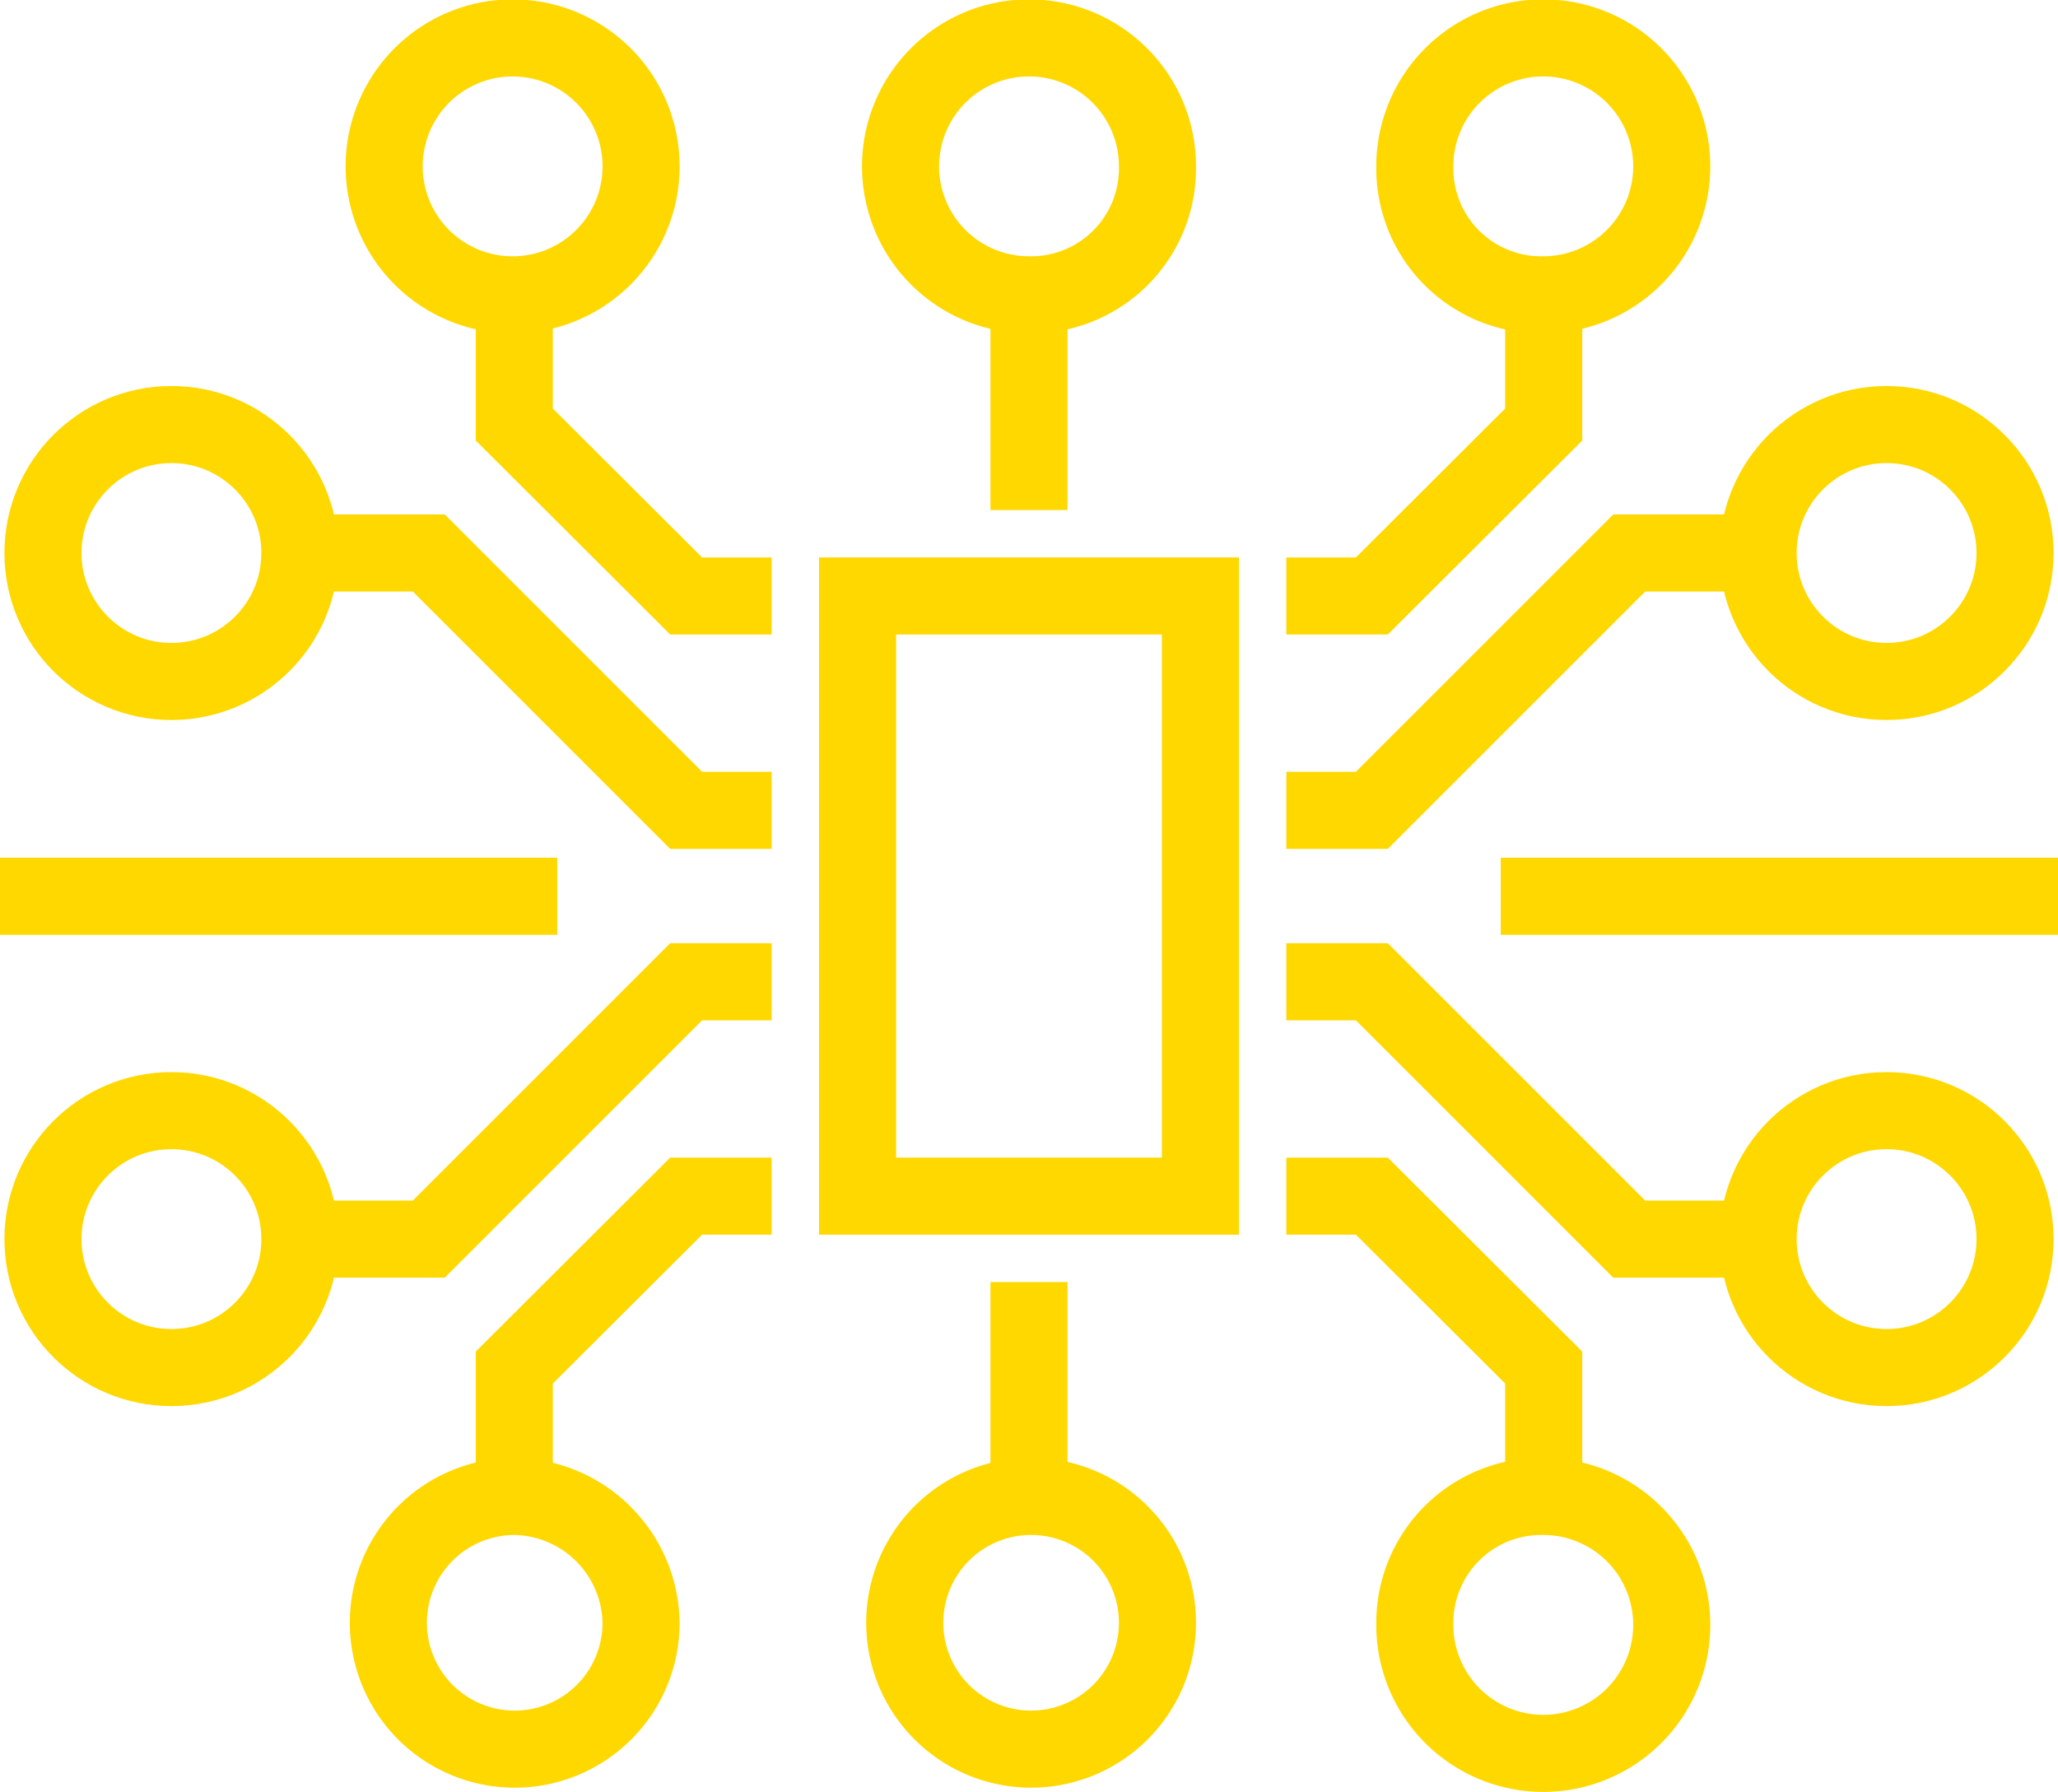 <svg xmlns="http://www.w3.org/2000/svg" viewBox="0 0 48.86 42.55"><defs><style>.cls-1{fill:none;stroke:#ffd800;stroke-miterlimit:10;stroke-width:1.83px;}</style></defs><title>资源 9</title><g id="图层_2" data-name="图层 2"><g id="图层_1-2" data-name="图层 1"><line class="cls-1" x1="24.43" y1="35.53" x2="24.43" y2="30.44"/><polyline class="cls-1" points="12.21 35.53 12.21 32.47 16.29 28.4 18.32 28.4"/><polyline class="cls-1" points="7.13 13.13 10.18 13.13 16.29 19.24 18.32 19.24"/><circle class="cls-1" cx="4.07" cy="13.13" r="3.05"/><polyline class="cls-1" points="7.13 29.42 10.18 29.42 16.29 23.31 18.32 23.31"/><circle class="cls-1" cx="4.07" cy="29.42" r="3.05"/><path class="cls-1" d="M24.43,35.53a3,3,0,1,0,3.05,3A3,3,0,0,0,24.43,35.53Z"/><line class="cls-1" x1="24.43" y1="7.02" x2="24.43" y2="12.11"/><path class="cls-1" d="M24.43,7a3.05,3.05,0,1,1,3.05-3A3,3,0,0,1,24.43,7Z"/><path class="cls-1" d="M12.22,35.53a3,3,0,1,0,3,3A3.05,3.05,0,0,0,12.22,35.53Z"/><polyline class="cls-1" points="12.21 7.02 12.21 10.08 16.29 14.15 18.32 14.15"/><path class="cls-1" d="M12.22,7a3.05,3.05,0,1,1,3-3A3.05,3.05,0,0,1,12.22,7Z"/><polyline class="cls-1" points="36.65 35.53 36.65 32.47 32.57 28.4 30.54 28.4"/><polyline class="cls-1" points="41.73 13.13 38.68 13.13 32.57 19.24 30.54 19.24"/><circle class="cls-1" cx="44.79" cy="13.13" r="3.05"/><polyline class="cls-1" points="41.73 29.42 38.68 29.42 32.57 23.31 30.54 23.31"/><circle class="cls-1" cx="44.79" cy="29.42" r="3.05"/><path class="cls-1" d="M36.65,35.53a3.05,3.05,0,1,1-3.06,3A3,3,0,0,1,36.65,35.53Z"/><polyline class="cls-1" points="36.65 7.02 36.65 10.08 32.57 14.15 30.54 14.15"/><path class="cls-1" d="M36.65,7a3.05,3.05,0,1,0-3.06-3A3,3,0,0,0,36.65,7Z"/><rect class="cls-1" x="20.36" y="14.15" width="8.14" height="14.25"/><line class="cls-1" x1="13.23" y1="21.28" y2="21.28"/><line class="cls-1" x1="48.86" y1="21.28" x2="35.63" y2="21.28"/></g></g></svg>